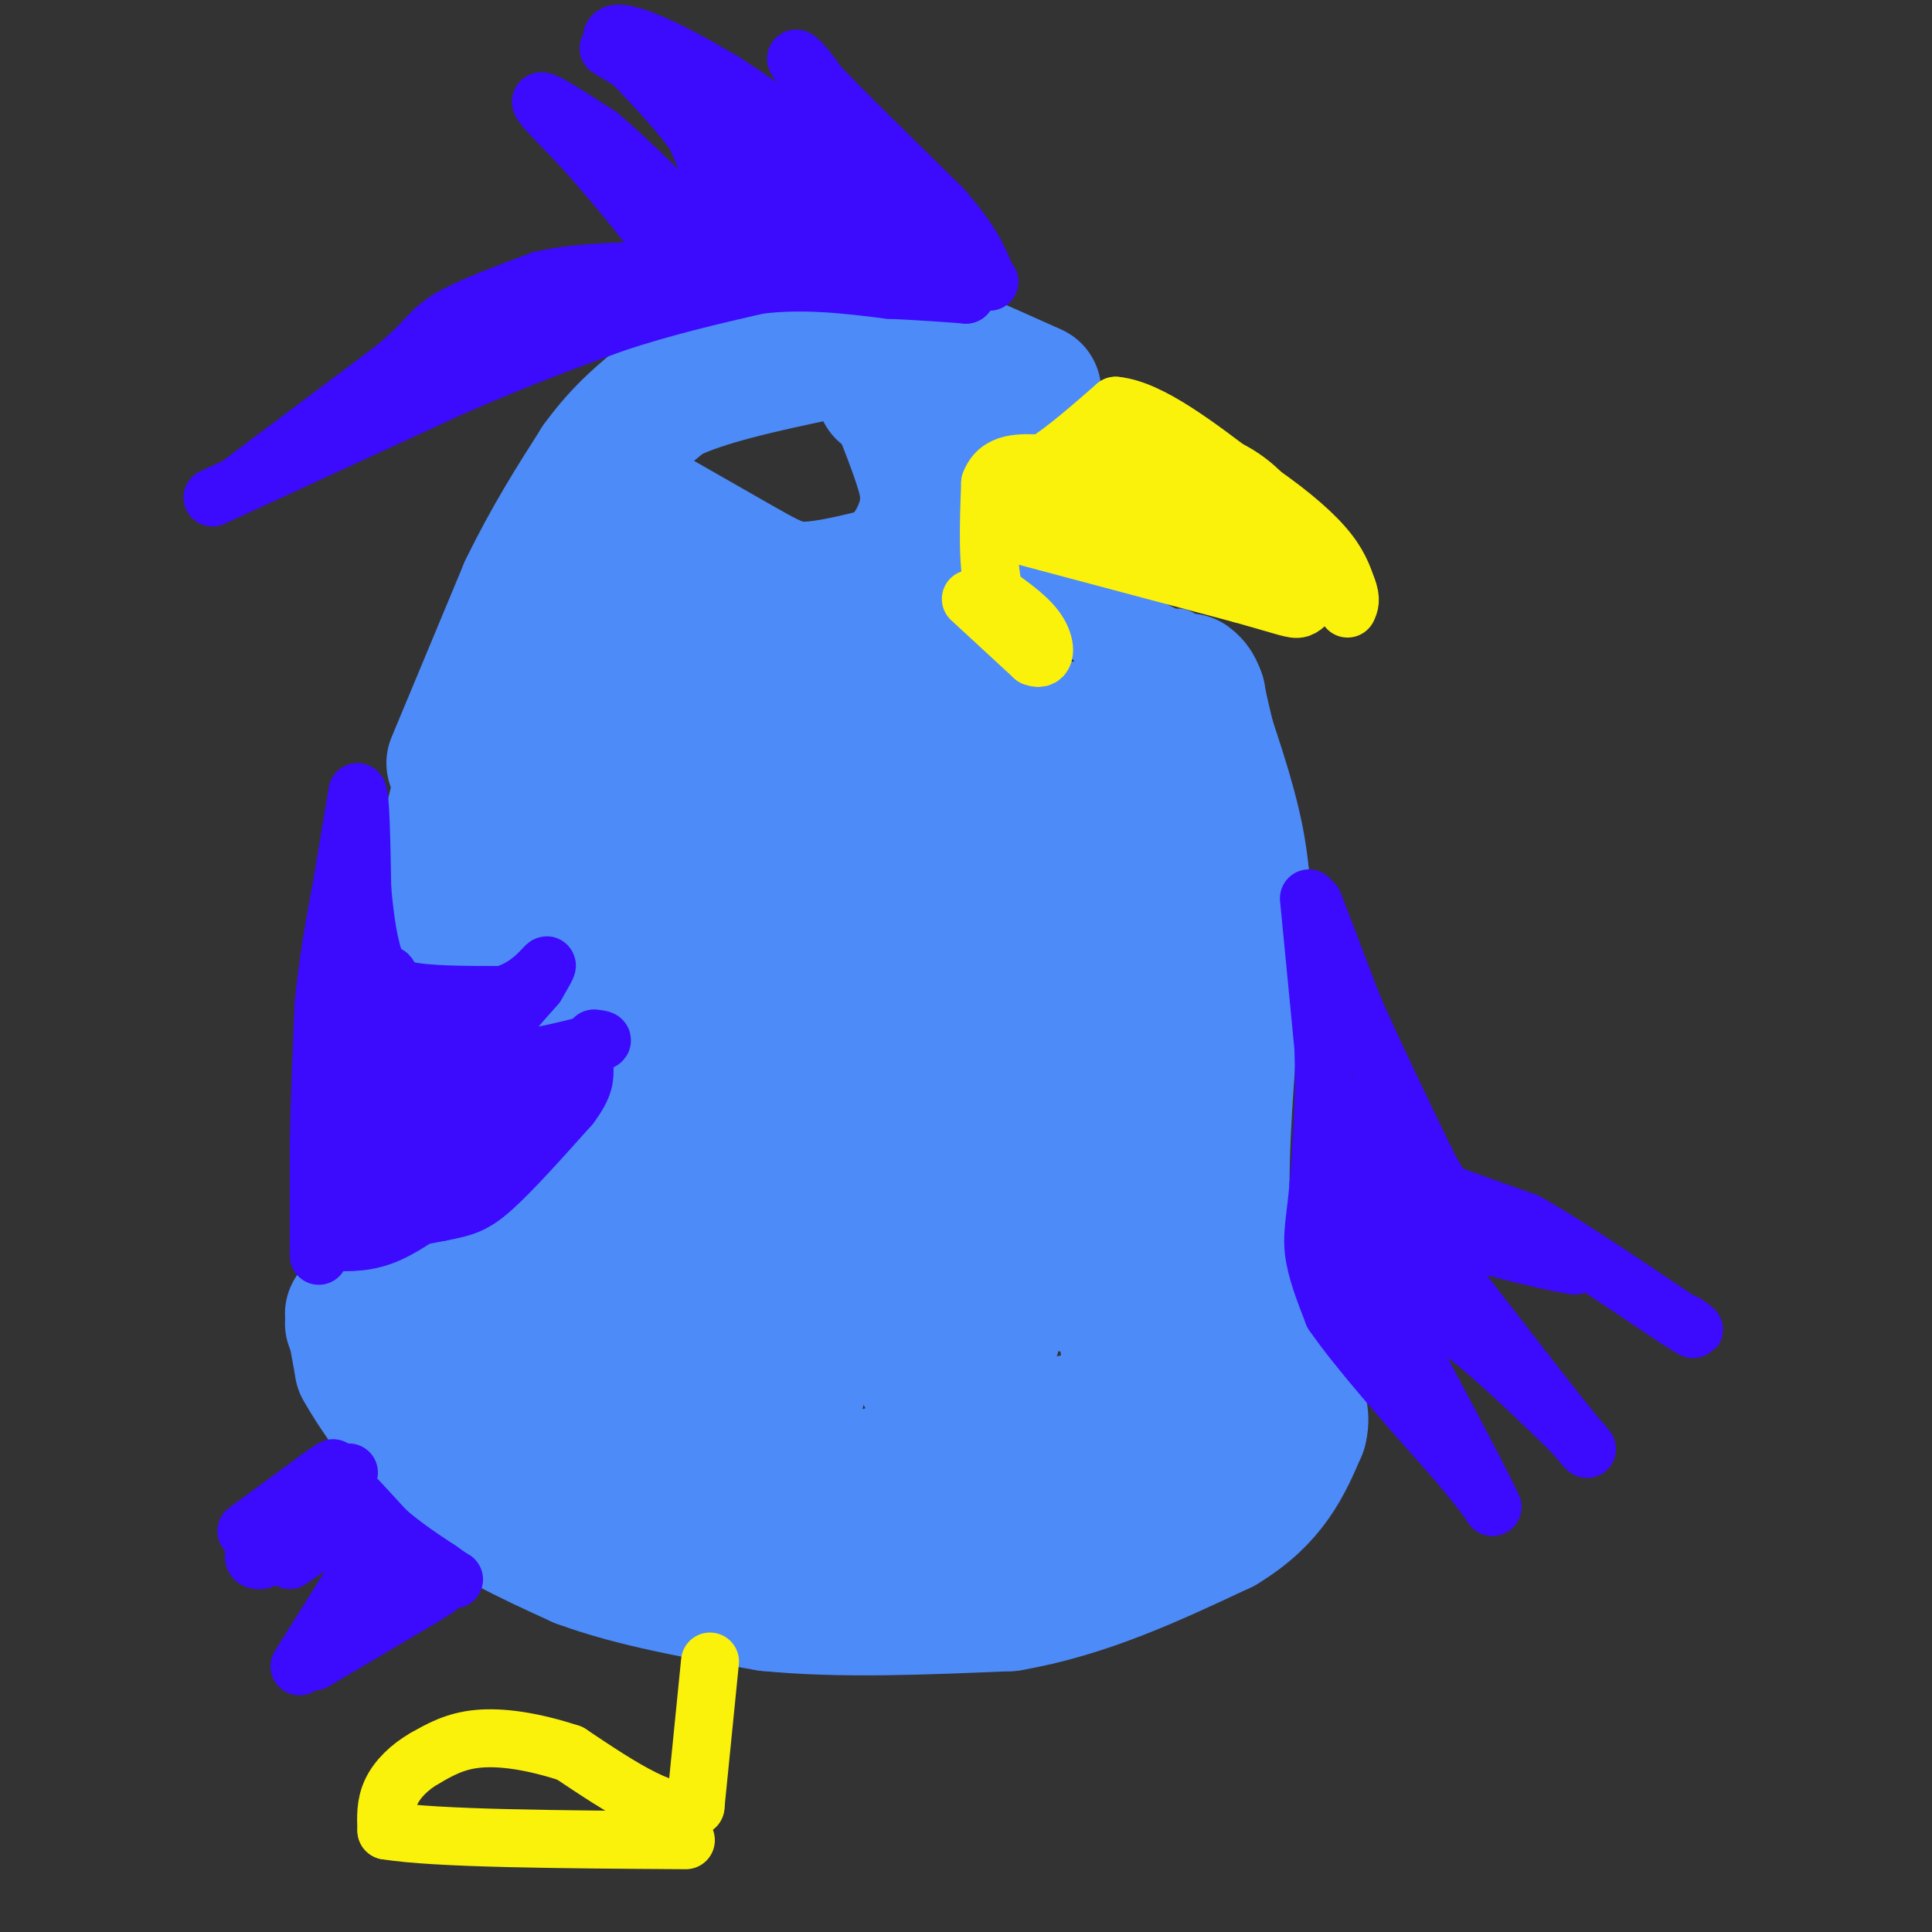 <svg viewBox='0 0 400 400' version='1.1' xmlns='http://www.w3.org/2000/svg' xmlns:xlink='http://www.w3.org/1999/xlink'><rect x="0" y="0" width="400" height="400" fill="#333333" stroke="none"/><g fill='none' stroke='#4D8BF9' stroke-width='28' stroke-linecap='round' stroke-linejoin='round'><path d='M73,274c0.000,0.000 19.000,-4.000 19,-4'/><path d='M92,270c7.500,-2.833 16.750,-7.917 26,-13'/><path d='M118,257c6.333,-4.833 9.167,-10.417 12,-16'/><path d='M130,241c3.000,-5.167 4.500,-10.083 6,-15'/><path d='M136,226c2.000,-3.833 4.000,-5.917 6,-8'/><path d='M142,218c1.000,-1.333 0.500,-0.667 0,0'/><path d='M73,272c0.000,0.000 2.000,11.000 2,11'/><path d='M75,283c3.167,5.833 10.083,14.917 17,24'/><path d='M92,307c7.500,6.667 17.750,11.333 28,16'/><path d='M120,323c11.167,4.167 25.083,6.583 39,9'/><path d='M159,332c14.833,1.500 32.417,0.750 50,0'/><path d='M209,332c15.667,-2.667 29.833,-9.333 44,-16'/><path d='M253,316c10.000,-6.000 13.000,-13.000 16,-20'/><path d='M269,296c1.500,-5.167 -2.750,-8.083 -7,-11'/><path d='M262,285c-2.167,-4.500 -4.083,-10.250 -6,-16'/><path d='M256,269c-1.500,-6.333 -2.250,-14.167 -3,-22'/><path d='M253,247c-0.167,-10.000 0.917,-24.000 2,-38'/><path d='M255,209c0.667,-11.000 1.333,-19.500 2,-28'/><path d='M257,181c-0.833,-9.333 -3.917,-18.667 -7,-28'/><path d='M250,153c-1.500,-6.167 -1.750,-7.583 -2,-9'/><path d='M248,144c-0.667,-2.000 -1.333,-2.500 -2,-3'/><path d='M143,208c0.000,0.000 -13.000,-15.000 -13,-15'/><path d='M130,193c-2.500,-7.500 -2.250,-18.750 -2,-30'/><path d='M128,163c0.000,-9.500 1.000,-18.250 2,-27'/><path d='M130,136c-0.333,-9.500 -2.167,-19.750 -4,-30'/><path d='M126,106c-0.667,-5.167 -0.333,-3.083 0,-1'/><path d='M124,112c0.000,0.000 -12.000,17.000 -12,17'/><path d='M112,129c-2.400,4.644 -2.400,7.756 -2,6c0.400,-1.756 1.200,-8.378 2,-15'/><path d='M112,120c1.333,-4.833 3.667,-9.417 6,-14'/><path d='M118,106c-0.833,3.333 -5.917,18.667 -11,34'/><path d='M107,140c-3.178,6.844 -5.622,6.956 -8,12c-2.378,5.044 -4.689,15.022 -7,25'/><path d='M92,177c-1.333,6.000 -1.167,8.500 -1,11'/><path d='M91,188c-0.167,1.833 -0.083,0.917 0,0'/><path d='M94,158c0.000,0.000 15.000,-36.000 15,-36'/><path d='M109,122c5.000,-10.333 10.000,-18.167 15,-26'/><path d='M124,96c4.833,-6.667 9.417,-10.333 14,-14'/><path d='M138,82c7.667,-3.833 19.833,-6.417 32,-9'/><path d='M170,73c9.667,-1.333 17.833,-0.167 26,1'/><path d='M196,74c4.667,0.167 3.333,0.083 2,0'/><path d='M198,74c3.000,1.167 9.500,4.083 16,7'/><path d='M134,112c0.000,0.000 9.000,5.000 9,5'/><path d='M143,117c1.500,0.667 0.750,-0.167 0,-1'/><path d='M134,106c0.000,0.000 21.000,12.000 21,12'/><path d='M155,118c5.222,2.889 7.778,4.111 12,4c4.222,-0.111 10.111,-1.556 16,-3'/><path d='M183,119c4.222,-2.333 6.778,-6.667 8,-10c1.222,-3.333 1.111,-5.667 1,-8'/><path d='M192,101c-0.667,-3.833 -2.833,-9.417 -5,-15'/><path d='M187,86c-1.500,-3.333 -2.750,-4.167 -4,-5'/><path d='M138,143c7.622,-12.067 15.244,-24.133 15,-10c-0.244,14.133 -8.356,54.467 -10,61c-1.644,6.533 3.178,-20.733 8,-48'/><path d='M151,146c-0.614,6.618 -6.151,47.162 -8,55c-1.849,7.838 -0.012,-17.028 5,-34c5.012,-16.972 13.199,-26.048 16,-23c2.801,3.048 0.215,18.219 -4,41c-4.215,22.781 -10.058,53.172 -12,56c-1.942,2.828 0.017,-21.906 3,-42c2.983,-20.094 6.992,-35.547 11,-51'/><path d='M162,148c1.885,-4.121 1.096,11.078 -3,28c-4.096,16.922 -11.500,35.567 -11,30c0.500,-5.567 8.904,-35.345 11,-39c2.096,-3.655 -2.115,18.813 -8,39c-5.885,20.187 -13.442,38.094 -21,56'/><path d='M130,262c-4.127,10.996 -3.946,10.485 -9,15c-5.054,4.515 -15.344,14.056 -16,13c-0.656,-1.056 8.324,-12.707 20,-21c11.676,-8.293 26.050,-13.226 24,-9c-2.050,4.226 -20.525,17.613 -39,31'/><path d='M110,291c-9.459,6.820 -13.606,8.371 -6,3c7.606,-5.371 26.963,-17.663 44,-28c17.037,-10.337 31.752,-18.719 19,-7c-12.752,11.719 -52.972,43.540 -54,48c-1.028,4.460 37.135,-18.440 47,-22c9.865,-3.560 -8.567,12.220 -27,28'/><path d='M133,313c-4.948,4.951 -3.817,3.327 -2,3c1.817,-0.327 4.319,0.642 13,0c8.681,-0.642 23.541,-2.896 45,-9c21.459,-6.104 49.518,-16.058 35,-13c-14.518,3.058 -71.613,19.129 -64,20c7.613,0.871 79.934,-13.458 93,-17c13.066,-3.542 -33.124,3.702 -58,9c-24.876,5.298 -28.438,8.649 -32,12'/><path d='M163,318c12.453,-0.671 59.585,-8.347 75,-11c15.415,-2.653 -0.886,-0.283 -5,-1c-4.114,-0.717 3.959,-4.522 9,-6c5.041,-1.478 7.049,-0.629 6,-14c-1.049,-13.371 -5.157,-40.963 -8,-44c-2.843,-3.037 -4.422,18.482 -6,40'/><path d='M234,282c-3.055,-19.622 -7.693,-88.677 -9,-93c-1.307,-4.323 0.716,56.088 -2,72c-2.716,15.912 -10.171,-12.673 -14,-24c-3.829,-11.327 -4.031,-5.396 -4,0c0.031,5.396 0.295,10.256 -2,18c-2.295,7.744 -7.147,18.372 -12,29'/><path d='M191,284c-3.025,-7.308 -4.586,-40.078 -5,-53c-0.414,-12.922 0.320,-5.996 2,11c1.680,16.996 4.306,44.061 2,34c-2.306,-10.061 -9.544,-57.247 -11,-70c-1.456,-12.753 2.870,8.928 2,27c-0.870,18.072 -6.935,32.536 -13,47'/><path d='M168,280c-2.115,-4.333 -0.901,-38.667 -1,-35c-0.099,3.667 -1.511,45.333 -2,43c-0.489,-2.333 -0.055,-48.667 2,-63c2.055,-14.333 5.730,3.333 9,17c3.270,13.667 6.135,23.333 9,33'/><path d='M185,275c2.626,-1.269 4.690,-20.943 8,-25c3.310,-4.057 7.865,7.501 9,19c1.135,11.499 -1.152,22.937 1,16c2.152,-6.937 8.742,-32.251 13,-35c4.258,-2.749 6.185,17.068 6,16c-0.185,-1.068 -2.481,-23.019 -5,-36c-2.519,-12.981 -5.259,-16.990 -8,-21'/><path d='M209,209c-4.450,-12.601 -11.574,-33.604 -16,-30c-4.426,3.604 -6.153,31.817 -7,29c-0.847,-2.817 -0.813,-36.662 0,-48c0.813,-11.338 2.407,-0.169 4,11'/><path d='M190,171c0.545,6.234 -0.091,16.321 -1,11c-0.909,-5.321 -2.091,-26.048 -3,-28c-0.909,-1.952 -1.545,14.871 -2,17c-0.455,2.129 -0.727,-10.435 -1,-23'/><path d='M183,148c-0.022,-6.778 0.422,-12.222 1,-14c0.578,-1.778 1.289,0.111 2,2'/><path d='M186,136c3.167,2.333 10.083,7.167 17,12'/><path d='M203,148c6.000,2.500 12.500,2.750 19,3'/><path d='M222,151c4.167,0.333 5.083,-0.333 6,-1'/><path d='M228,150c1.333,2.167 1.667,8.083 2,14'/><path d='M205,176c-0.491,-2.847 -0.982,-5.694 -1,-8c-0.018,-2.306 0.439,-4.072 8,1c7.561,5.072 22.228,16.981 27,20c4.772,3.019 -0.351,-2.852 -2,-2c-1.649,0.852 0.175,8.426 2,16'/><path d='M239,203c0.286,6.512 0.000,14.792 0,8c0.000,-6.792 0.286,-28.655 0,-34c-0.286,-5.345 -1.143,5.827 -2,17'/></g>
<g fill='none' stroke='#4D8BF9' stroke-width='12' stroke-linecap='round' stroke-linejoin='round'><path d='M213,119c0.000,0.000 17.000,17.000 17,17'/><path d='M230,136c4.000,3.500 5.500,3.750 7,4'/><path d='M218,120c0.000,0.000 24.000,12.000 24,12'/><path d='M242,132c4.333,2.000 3.167,1.000 2,0'/><path d='M113,155c1.083,7.583 2.167,15.167 2,20c-0.167,4.833 -1.583,6.917 -3,9'/><path d='M112,184c-2.500,3.833 -7.250,8.917 -12,14'/><path d='M100,198c0.167,-3.667 6.583,-19.833 13,-36'/><path d='M84,194c3.500,3.833 7.000,7.667 11,8c4.000,0.333 8.500,-2.833 13,-6'/><path d='M108,196c4.500,-3.667 9.250,-9.833 14,-16'/><path d='M124,199c0.000,0.000 -6.000,10.000 -6,10'/><path d='M118,209c-1.500,2.333 -2.250,3.167 -3,4'/><path d='M115,213c2.833,-1.333 11.417,-6.667 20,-12'/></g>
<g fill='none' stroke='#3C0AFC' stroke-width='12' stroke-linecap='round' stroke-linejoin='round'><path d='M50,100c0.000,0.000 32.000,-24.000 32,-24'/><path d='M82,76c6.578,-5.600 7.022,-7.600 11,-10c3.978,-2.400 11.489,-5.200 19,-8'/><path d='M112,58c7.167,-1.667 15.583,-1.833 24,-2'/><path d='M136,56c3.333,-2.400 -0.333,-7.400 -4,-12c-3.667,-4.600 -7.333,-8.800 -11,-13'/><path d='M121,31c-4.244,-4.556 -9.356,-9.444 -9,-10c0.356,-0.556 6.178,3.222 12,7'/><path d='M124,28c5.833,4.833 14.417,13.417 23,22'/><path d='M147,50c5.333,3.333 7.167,0.667 9,-2'/><path d='M156,48c0.000,-4.667 -4.500,-15.333 -9,-26'/><path d='M147,22c-2.289,-5.644 -3.511,-6.756 -6,-8c-2.489,-1.244 -6.244,-2.622 -10,-4'/><path d='M131,10c4.667,4.500 21.333,17.750 38,31'/><path d='M169,41c7.333,6.500 6.667,7.250 6,8'/><path d='M175,49c2.533,0.000 5.867,-4.000 5,-10c-0.867,-6.000 -5.933,-14.000 -11,-22'/><path d='M169,17c-3.400,-5.111 -6.400,-6.889 -2,-2c4.400,4.889 16.200,16.444 28,28'/><path d='M195,43c6.167,7.000 7.583,10.500 9,14'/><path d='M204,57c1.500,2.333 0.750,1.167 0,0'/><path d='M44,103c0.000,0.000 50.000,-23.000 50,-23'/><path d='M94,80c13.833,-6.000 23.417,-9.500 33,-13'/><path d='M127,67c10.500,-3.500 20.250,-5.750 30,-8'/><path d='M157,59c9.500,-1.167 18.250,-0.083 27,1'/><path d='M184,60c7.167,0.333 11.583,0.667 16,1'/><path d='M200,61c-2.222,-3.089 -15.778,-11.311 -22,-14c-6.222,-2.689 -5.111,0.156 -4,3'/><path d='M174,50c-0.533,1.332 0.136,3.161 3,2c2.864,-1.161 7.925,-5.313 12,-6c4.075,-0.687 7.164,2.089 5,4c-2.164,1.911 -9.582,2.955 -17,4'/><path d='M177,54c-7.286,0.690 -17.000,0.417 -21,-2c-4.000,-2.417 -2.286,-6.976 1,-8c3.286,-1.024 8.143,1.488 13,4'/><path d='M170,48c-5.000,2.667 -24.000,7.333 -43,12'/><path d='M127,60c-11.978,3.289 -20.422,5.511 -26,8c-5.578,2.489 -8.289,5.244 -11,8'/><path d='M126,10c9.167,5.500 18.333,11.000 23,15c4.667,4.000 4.833,6.500 5,9'/><path d='M154,34c0.833,2.833 0.417,5.417 0,8'/><path d='M154,42c-0.356,2.133 -1.244,3.467 -3,1c-1.756,-2.467 -4.378,-8.733 -7,-15'/><path d='M144,28c-4.000,-5.667 -10.500,-12.333 -17,-19'/><path d='M127,9c-1.533,-3.311 3.133,-2.089 8,0c4.867,2.089 9.933,5.044 15,8'/><path d='M150,17c7.500,4.833 18.750,12.917 30,21'/><path d='M180,38c5.000,3.500 2.500,1.750 0,0'/><path d='M58,318c0.000,0.000 13.000,-12.000 13,-12'/><path d='M71,306c2.167,-2.000 1.083,-1.000 0,0'/><path d='M60,323c0.000,0.000 13.000,-9.000 13,-9'/><path d='M73,314c1.500,-1.000 -1.250,1.000 -4,3'/><path d='M69,317c-3.167,1.500 -9.083,3.750 -15,6'/><path d='M54,323c-2.500,0.333 -1.250,-1.833 0,-4'/><path d='M54,319c0.333,-1.167 1.167,-2.083 2,-3'/><path d='M62,345c0.000,0.000 15.000,-24.000 15,-24'/><path d='M77,321c2.667,-4.333 1.833,-3.167 1,-2'/><path d='M65,344c0.000,0.000 22.000,-13.000 22,-13'/><path d='M87,331c4.167,-2.500 3.583,-2.250 3,-2'/><path d='M90,329c-1.800,-1.422 -7.800,-3.978 -12,-8c-4.200,-4.022 -6.600,-9.511 -9,-15'/><path d='M69,306c0.333,-0.667 5.667,5.167 11,11'/><path d='M80,317c3.667,3.167 7.333,5.583 11,8'/><path d='M91,325c2.333,1.667 2.667,1.833 3,2'/><path d='M51,317c0.000,0.000 15.000,-11.000 15,-11'/><path d='M66,306c3.000,-2.167 3.000,-2.083 3,-2'/><path d='M68,228c0.000,0.000 -1.000,24.000 -1,24'/><path d='M66,260c0.000,0.000 0.000,-24.000 0,-24'/><path d='M66,236c0.167,-8.667 0.583,-18.333 1,-28'/><path d='M67,208c0.833,-9.000 2.417,-17.500 4,-26'/><path d='M71,182c1.167,-7.333 2.083,-12.667 3,-18'/><path d='M74,164c0.667,0.333 0.833,10.167 1,20'/><path d='M75,184c0.556,6.444 1.444,12.556 3,16c1.556,3.444 3.778,4.222 6,5'/><path d='M84,205c4.333,1.000 12.167,1.000 20,1'/><path d='M104,206c5.200,-1.356 8.200,-5.244 9,-6c0.800,-0.756 -0.600,1.622 -2,4'/><path d='M111,204c-1.956,2.356 -5.844,6.244 -7,9c-1.156,2.756 0.422,4.378 2,6'/><path d='M106,219c3.167,0.500 10.083,-1.250 17,-3'/><path d='M123,216c2.833,-0.667 1.417,-0.833 0,-1'/><path d='M70,255c0.000,0.000 21.000,-4.000 21,-4'/><path d='M91,251c5.000,-0.978 7.000,-1.422 11,-5c4.000,-3.578 10.000,-10.289 16,-17'/><path d='M118,229c3.167,-4.167 3.083,-6.083 3,-8'/><path d='M67,257c3.917,0.250 7.833,0.500 12,-1c4.167,-1.500 8.583,-4.750 13,-8'/><path d='M92,248c3.578,-1.956 6.022,-2.844 3,-2c-3.022,0.844 -11.511,3.422 -20,6'/><path d='M75,252c-2.500,-4.333 1.250,-18.167 5,-32'/><path d='M80,220c1.048,-10.214 1.167,-19.750 0,-18c-1.167,1.750 -3.619,14.786 -5,19c-1.381,4.214 -1.690,-0.393 -2,-5'/><path d='M73,216c-0.333,7.917 -0.167,30.208 2,30c2.167,-0.208 6.333,-22.917 8,-28c1.667,-5.083 0.833,7.458 0,20'/><path d='M83,238c0.788,-1.892 2.758,-16.620 4,-18c1.242,-1.380 1.758,10.590 1,11c-0.758,0.410 -2.788,-10.740 -2,-14c0.788,-3.260 4.394,1.370 8,6'/><path d='M94,223c1.327,-0.571 0.644,-4.998 1,-8c0.356,-3.002 1.750,-4.577 3,0c1.250,4.577 2.357,15.308 0,22c-2.357,6.692 -8.179,9.346 -14,12'/><path d='M84,249c-2.940,2.952 -3.292,4.333 -2,2c1.292,-2.333 4.226,-8.381 9,-13c4.774,-4.619 11.387,-7.810 18,-11'/><path d='M109,227c4.000,-2.167 5.000,-2.083 6,-2'/><path d='M272,187c0.000,0.000 8.000,21.000 8,21'/><path d='M280,208c3.833,8.833 9.417,20.417 15,32'/><path d='M295,240c3.267,6.533 3.933,6.867 7,8c3.067,1.133 8.533,3.067 14,5'/><path d='M316,253c7.500,4.167 19.250,12.083 31,20'/><path d='M347,273c5.500,3.500 3.750,2.250 2,1'/><path d='M271,186c0.000,0.000 3.000,31.000 3,31'/><path d='M274,217c0.333,9.833 -0.333,18.917 -1,28'/><path d='M273,245c-0.556,6.889 -1.444,10.111 -1,14c0.444,3.889 2.222,8.444 4,13'/><path d='M276,272c5.000,7.333 15.500,19.167 26,31'/><path d='M302,303c5.500,6.667 6.250,7.833 7,9'/><path d='M309,312c-2.500,-5.500 -12.250,-23.750 -22,-42'/><path d='M287,270c-4.933,-8.400 -6.267,-8.400 -3,-6c3.267,2.400 11.133,7.200 19,12'/><path d='M303,276c6.667,5.167 13.833,12.083 21,19'/><path d='M324,295c4.822,4.822 6.378,7.378 2,2c-4.378,-5.378 -14.689,-18.689 -25,-32'/><path d='M301,265c-6.067,-7.689 -8.733,-10.911 -8,-12c0.733,-1.089 4.867,-0.044 9,1'/><path d='M302,254c5.500,1.500 14.750,4.750 24,8'/><path d='M326,262c-3.911,-0.444 -25.689,-5.556 -36,-10c-10.311,-4.444 -9.156,-8.222 -8,-12'/><path d='M282,240c-2.929,-6.238 -6.250,-15.833 -6,-11c0.250,4.833 4.071,24.095 6,30c1.929,5.905 1.964,-1.548 2,-9'/><path d='M284,250c0.607,-5.238 1.125,-13.833 2,-10c0.875,3.833 2.107,20.095 2,21c-0.107,0.905 -1.554,-13.548 -3,-28'/><path d='M285,233c-0.333,-5.667 0.333,-5.833 1,-6'/></g>
<g fill='none' stroke='#FBF20B' stroke-width='12' stroke-linecap='round' stroke-linejoin='round'><path d='M201,124c0.000,0.000 13.000,12.000 13,12'/><path d='M214,136c2.644,1.111 2.756,-2.111 1,-5c-1.756,-2.889 -5.378,-5.444 -9,-8'/><path d='M206,123c-1.667,-5.167 -1.333,-14.083 -1,-23'/><path d='M205,100c1.667,-4.500 6.333,-4.250 11,-4'/><path d='M216,96c4.333,-2.667 9.667,-7.333 15,-12'/><path d='M231,84c7.000,0.667 17.000,8.333 27,16'/><path d='M258,100c7.533,4.978 12.867,9.422 16,13c3.133,3.578 4.067,6.289 5,9'/><path d='M279,122c0.833,2.167 0.417,3.083 0,4'/><path d='M212,111c0.000,0.000 45.000,12.000 45,12'/><path d='M257,123c9.533,2.667 10.867,3.333 12,3c1.133,-0.333 2.067,-1.667 3,-3'/><path d='M272,123c1.089,-2.111 2.311,-5.889 -5,-10c-7.311,-4.111 -23.156,-8.556 -39,-13'/><path d='M228,100c-9.000,-1.333 -12.000,1.833 -15,5'/><path d='M213,105c1.786,-1.321 13.750,-7.125 20,-10c6.250,-2.875 6.786,-2.821 11,0c4.214,2.821 12.107,8.411 20,14'/><path d='M264,109c2.952,0.821 0.333,-4.125 -4,-8c-4.333,-3.875 -10.381,-6.679 -17,-6c-6.619,0.679 -13.810,4.839 -21,9'/><path d='M222,104c4.167,3.833 25.083,8.917 46,14'/><path d='M147,344c0.000,0.000 -3.000,30.000 -3,30'/><path d='M144,374c-4.833,3.167 -15.417,-3.917 -26,-11'/><path d='M118,363c-7.778,-2.556 -14.222,-3.444 -19,-3c-4.778,0.444 -7.889,2.222 -11,4'/><path d='M88,364c-3.222,1.822 -5.778,4.378 -7,7c-1.222,2.622 -1.111,5.311 -1,8'/><path d='M80,379c10.167,1.667 36.083,1.833 62,2'/></g>
</svg>